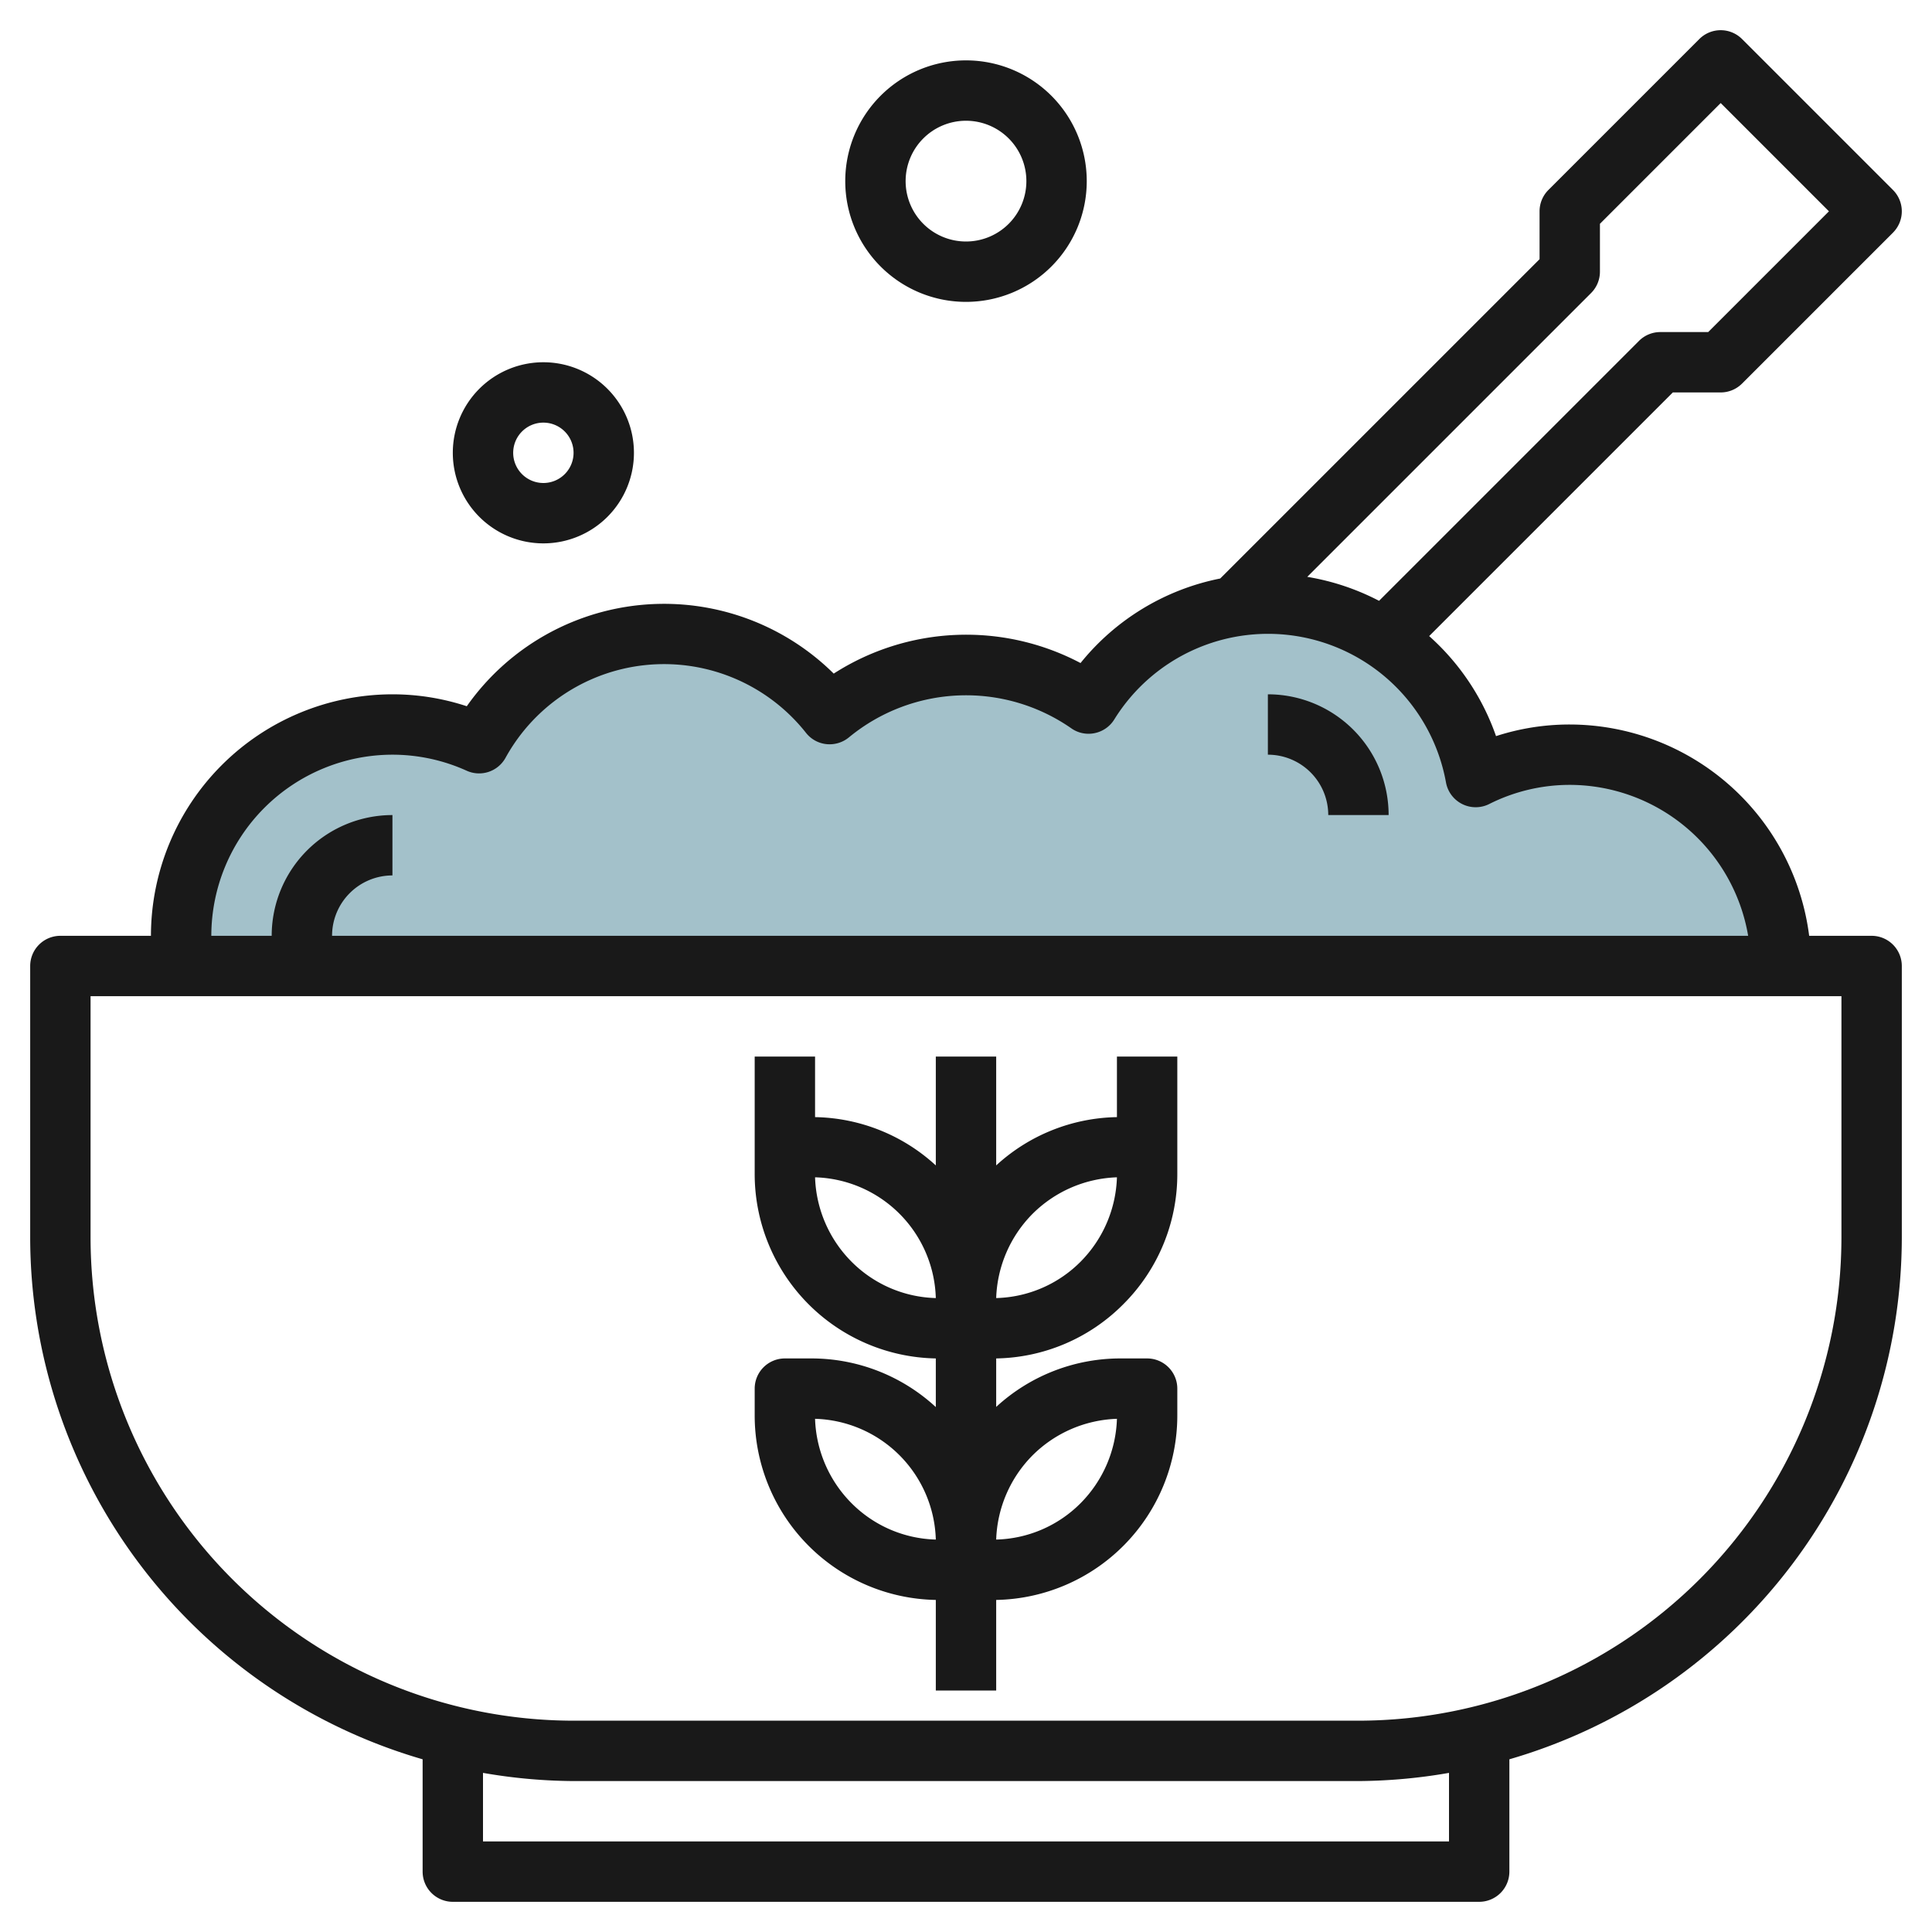 <?xml version="1.0" encoding="UTF-8"?>
<svg xmlns="http://www.w3.org/2000/svg" id="Layer_3" data-name="Layer 3" viewBox="0 0 64 64" width="512" height="512"><path d="M52,25a6.965,6.965,0,0,0-3.119.74,6.991,6.991,0,0,0-12.819-2.434,6.978,6.978,0,0,0-8.579.351,6.992,6.992,0,0,0-11.612.964A7,7,0,0,0,6.071,32H59A7,7,0,0,0,52,25Z" style="fill:#a3c1ca"/><path d="M62,31H59.931A8.008,8.008,0,0,0,52,24a7.869,7.869,0,0,0-2.442.385,7.946,7.946,0,0,0-2.215-3.314L55.414,13H57a1,1,0,0,0,.707-.293l5-5a1,1,0,0,0,0-1.414l-5-5a1,1,0,0,0-1.414,0l-5,5A1,1,0,0,0,51,7V8.586L40.421,19.164a7.929,7.929,0,0,0-4.627,2.8,8.115,8.115,0,0,0-8.176.35,7.99,7.99,0,0,0-12.155,1.081A7.883,7.883,0,0,0,13,23a8.009,8.009,0,0,0-8,8H2a1,1,0,0,0-1,1v9A18.022,18.022,0,0,0,14,58.279V62a1,1,0,0,0,1,1H49a1,1,0,0,0,1-1V58.279A18.022,18.022,0,0,0,63,41V32A1,1,0,0,0,62,31ZM52.707,9.707A1,1,0,0,0,53,9V7.414l4-4L60.586,7l-4,4H55a1,1,0,0,0-.707.293l-8.61,8.61a7.955,7.955,0,0,0-2.378-.794ZM13,25a5.964,5.964,0,0,1,2.461.532,1,1,0,0,0,1.285-.428,5.994,5.994,0,0,1,9.954-.827.993.993,0,0,0,.685.374,1.007,1.007,0,0,0,.744-.231,6.1,6.1,0,0,1,7.35-.3.991.991,0,0,0,.778.167,1,1,0,0,0,.653-.451A5.991,5.991,0,0,1,47.9,25.919a1,1,0,0,0,1.431.716A5.932,5.932,0,0,1,52,26a6.006,6.006,0,0,1,5.91,5H11a2,2,0,0,1,2-2V27a4,4,0,0,0-4,4H7A6.006,6.006,0,0,1,13,25ZM48,61H16V58.729A17.983,17.983,0,0,0,19,59H45a17.983,17.983,0,0,0,3-.271ZM61,41A16.019,16.019,0,0,1,45,57H19A16.019,16.019,0,0,1,3,41V33H61Z" style="fill:#191919"/><path d="M37.207,43.208A6.081,6.081,0,0,0,39,38.88V35H37v2.006a6.065,6.065,0,0,0-4,1.6V35H31v3.606a6.065,6.065,0,0,0-4-1.6V35H25V38.88A6.113,6.113,0,0,0,31,45v1.611A6.073,6.073,0,0,0,26.879,45H26a1,1,0,0,0-1,1v.879A6.113,6.113,0,0,0,31,53V56h2V53a6.113,6.113,0,0,0,6-6.115V46a1,1,0,0,0-1-1h-.879A6.073,6.073,0,0,0,33,46.606V45A6.07,6.07,0,0,0,37.207,43.208Zm-3-3A4.154,4.154,0,0,1,37,39a4.152,4.152,0,0,1-1.2,2.791A4.087,4.087,0,0,1,33,43,4.156,4.156,0,0,1,34.207,40.208Zm-6,1.586A4.152,4.152,0,0,1,27,39a4.12,4.12,0,0,1,4,4A4.087,4.087,0,0,1,28.207,41.794Zm0,8A4.152,4.152,0,0,1,27,47a4.12,4.12,0,0,1,4,4A4.087,4.087,0,0,1,28.207,49.794Zm6-1.586A4.154,4.154,0,0,1,37,47a4.152,4.152,0,0,1-1.2,2.791A4.087,4.087,0,0,1,33,51,4.156,4.156,0,0,1,34.207,48.208Z" style="fill:#191919"/><path d="M44,27h2a4,4,0,0,0-4-4v2A2,2,0,0,1,44,27Z" style="fill:#191919"/><path d="M18,18a3,3,0,1,0-3-3A3,3,0,0,0,18,18Zm0-4a1,1,0,1,1-1,1A1,1,0,0,1,18,14Z" style="fill:#191919"/><path d="M32,10a4,4,0,1,0-4-4A4,4,0,0,0,32,10Zm0-6a2,2,0,1,1-2,2A2,2,0,0,1,32,4Z" style="fill:#191919"/></svg>
